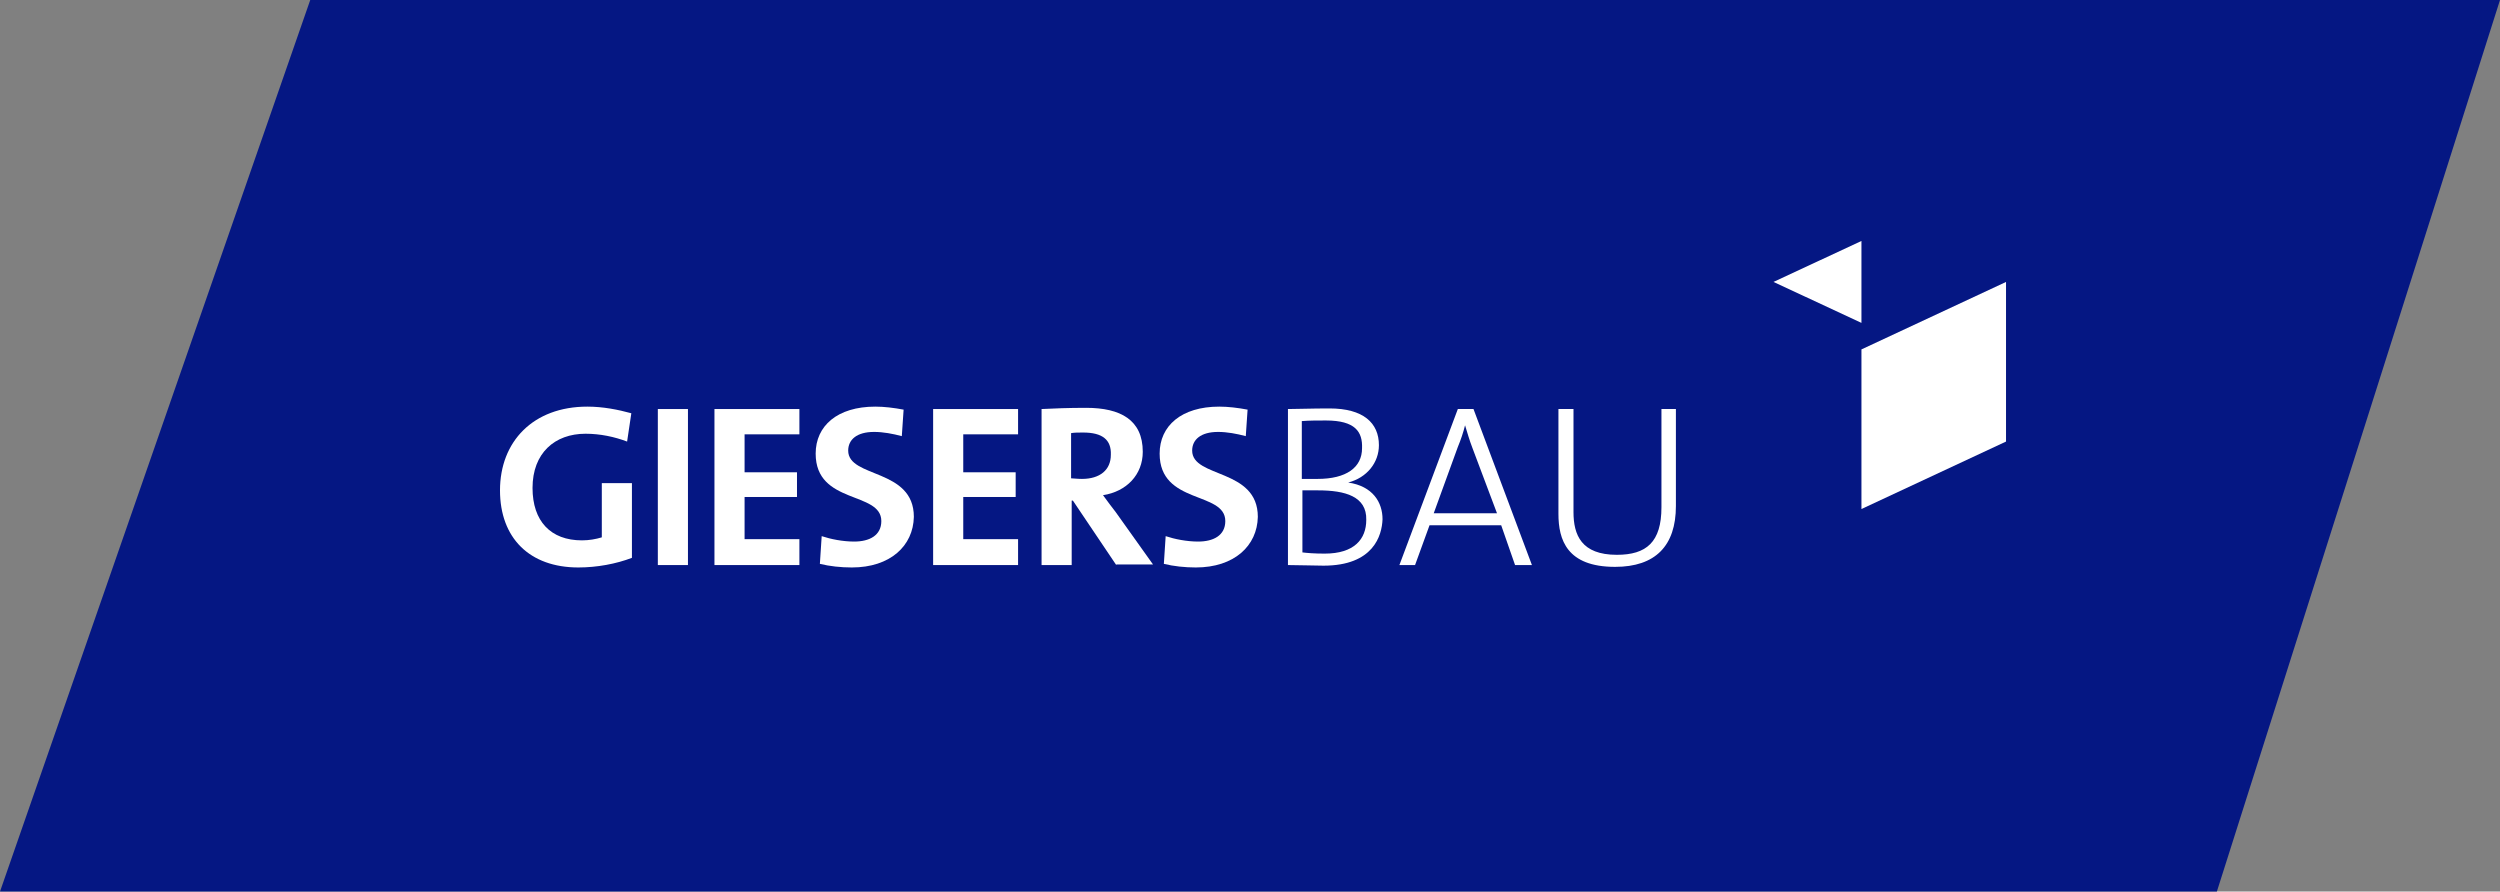 <?xml version="1.0" encoding="UTF-8"?>
<svg xmlns="http://www.w3.org/2000/svg" width="415" height="148" viewBox="0 0 415 148" fill="none">
  <rect x="0" y="0" width="415" height="148" fill="#808080" stroke="none"/>
  <path d="M51.5 0H415L368 148H0L51.5 0Z" fill="#051783"></path>
  <g clip-path="url(#clip0_648_757)">
    <path d="M309 53.6L294.4 46.8L309 40V53.6Z" fill="white"></path>
    <path d="M333 46.8V73.3L309 84.5V58L333 46.8Z" fill="white"></path>
    <path d="M218.8 81.4C218.3 81.4 216.9 81.4 216.2 81.4V91.7C217 91.8 218.2 91.9 219.9 91.9C224.8 91.9 226.8 89.5 226.8 86.3C226.9 82.4 223.3 81.4 218.8 81.4ZM220.1 69.8C218.8 69.8 217.3 69.8 216.1 69.9V79.5C216.9 79.5 217.7 79.5 218.7 79.5C223.5 79.5 226.1 77.6 226.1 74.4C226.2 71.7 225 69.8 220.1 69.8ZM219.7 93.9C218.1 93.9 215.7 93.8 213.8 93.8V67.9C215.5 67.9 217.6 67.8 220.7 67.8C226.3 67.8 228.9 70.2 228.9 73.9C228.9 76.8 226.9 79.3 223.8 80.1C227.9 80.7 229.5 83.4 229.5 86.2C229.4 88.9 228 93.9 219.7 93.9Z" fill="white"></path>
    <path d="M244.4 74.299C243.9 72.999 243.6 71.899 243.2 70.599C242.9 71.799 242.5 72.999 242 74.199L238 85.199H248.5L244.4 74.299ZM251.5 93.799L249.2 87.199H237.3L234.9 93.799H232.3L242 67.899H244.6L254.3 93.799H251.5Z" fill="white"></path>
    <path d="M268.1 94.099C260.1 94.099 258.7 89.599 258.7 85.299V67.899H261.2V84.999C261.2 88.799 262.5 92.099 268.4 92.099C273.3 92.099 275.8 89.999 275.8 84.199V67.899H278.2V83.999C278.2 90.599 274.8 94.099 268.1 94.099Z" fill="white"></path>
    <path d="M104.1 73.3C102 72.5 99.6 72 97.2 72C92.1 72 88.4 75.2 88.4 81C88.4 86.5 91.4 89.7 96.6 89.7C97.8 89.7 98.9 89.5 99.9 89.2V80.2H104.9V92.6C102.3 93.6 99.1 94.2 96 94.2C87.9 94.2 83 89.3 83 81.4C83 73.3 88.5 67.5 97.5 67.5C100.1 67.5 102.6 68 104.8 68.6L104.1 73.3Z" fill="white"></path>
    <path d="M114.2 67.9H109.2V93.8H114.2V67.9Z" fill="white"></path>
    <path d="M118.6 93.8V67.9H132.7V72.1H123.6V78.4H132.3V82.5H123.6V89.5H132.7V93.8H118.6Z" fill="white"></path>
    <path d="M141.4 94.2C139.6 94.2 137.7 94 136.1 93.6L136.4 89C137.9 89.5 139.9 89.9 141.8 89.9C144.3 89.9 146.3 88.9 146.3 86.5C146.3 81.5 135.4 83.8 135.4 75.3C135.4 70.7 139 67.5 145.3 67.5C146.8 67.5 148.4 67.7 150 68L149.7 72.4C148.2 72 146.6 71.7 145.1 71.7C142.2 71.7 140.8 73 140.8 74.8C140.8 79.4 151.7 77.7 151.7 85.8C151.6 90.6 147.8 94.2 141.4 94.2Z" fill="white"></path>
    <path d="M154.9 93.8V67.9H169V72.1H159.9V78.4H168.6V82.5H159.9V89.5H169V93.8H154.9Z" fill="white"></path>
    <path d="M179.8 71.8C179.1 71.8 178.3 71.8 177.8 71.9V79.4C178.1 79.4 178.8 79.5 179.6 79.5C182.6 79.5 184.4 78 184.4 75.5C184.5 73 183 71.8 179.8 71.8ZM185.3 93.8L178.1 83.1H177.9V93.8H172.9V67.9C174.9 67.8 177.4 67.7 180.3 67.7C186 67.7 189.7 69.7 189.7 75C189.7 78.8 187 81.6 183.1 82.2C183.8 83.2 184.6 84.2 185.2 85L191.4 93.7H185.3V93.8Z" fill="white"></path>
    <path d="M198.5 94.2C196.7 94.2 194.8 94 193.2 93.6L193.5 89C195 89.5 197 89.9 198.9 89.9C201.4 89.9 203.4 88.9 203.4 86.5C203.4 81.5 192.5 83.8 192.5 75.3C192.5 70.7 196.1 67.5 202.4 67.5C203.9 67.5 205.5 67.7 207.1 68L206.8 72.4C205.3 72 203.7 71.7 202.2 71.7C199.3 71.7 197.9 73 197.9 74.8C197.9 79.4 208.8 77.7 208.8 85.8C208.7 90.6 204.9 94.2 198.5 94.2Z" fill="white"></path>
  </g>
  <defs>
    <clipPath id="clip0_648_757">
      <rect width="250" height="55" fill="white" transform="translate(83 40)"></rect>
    </clipPath>
  </defs>
</svg>
